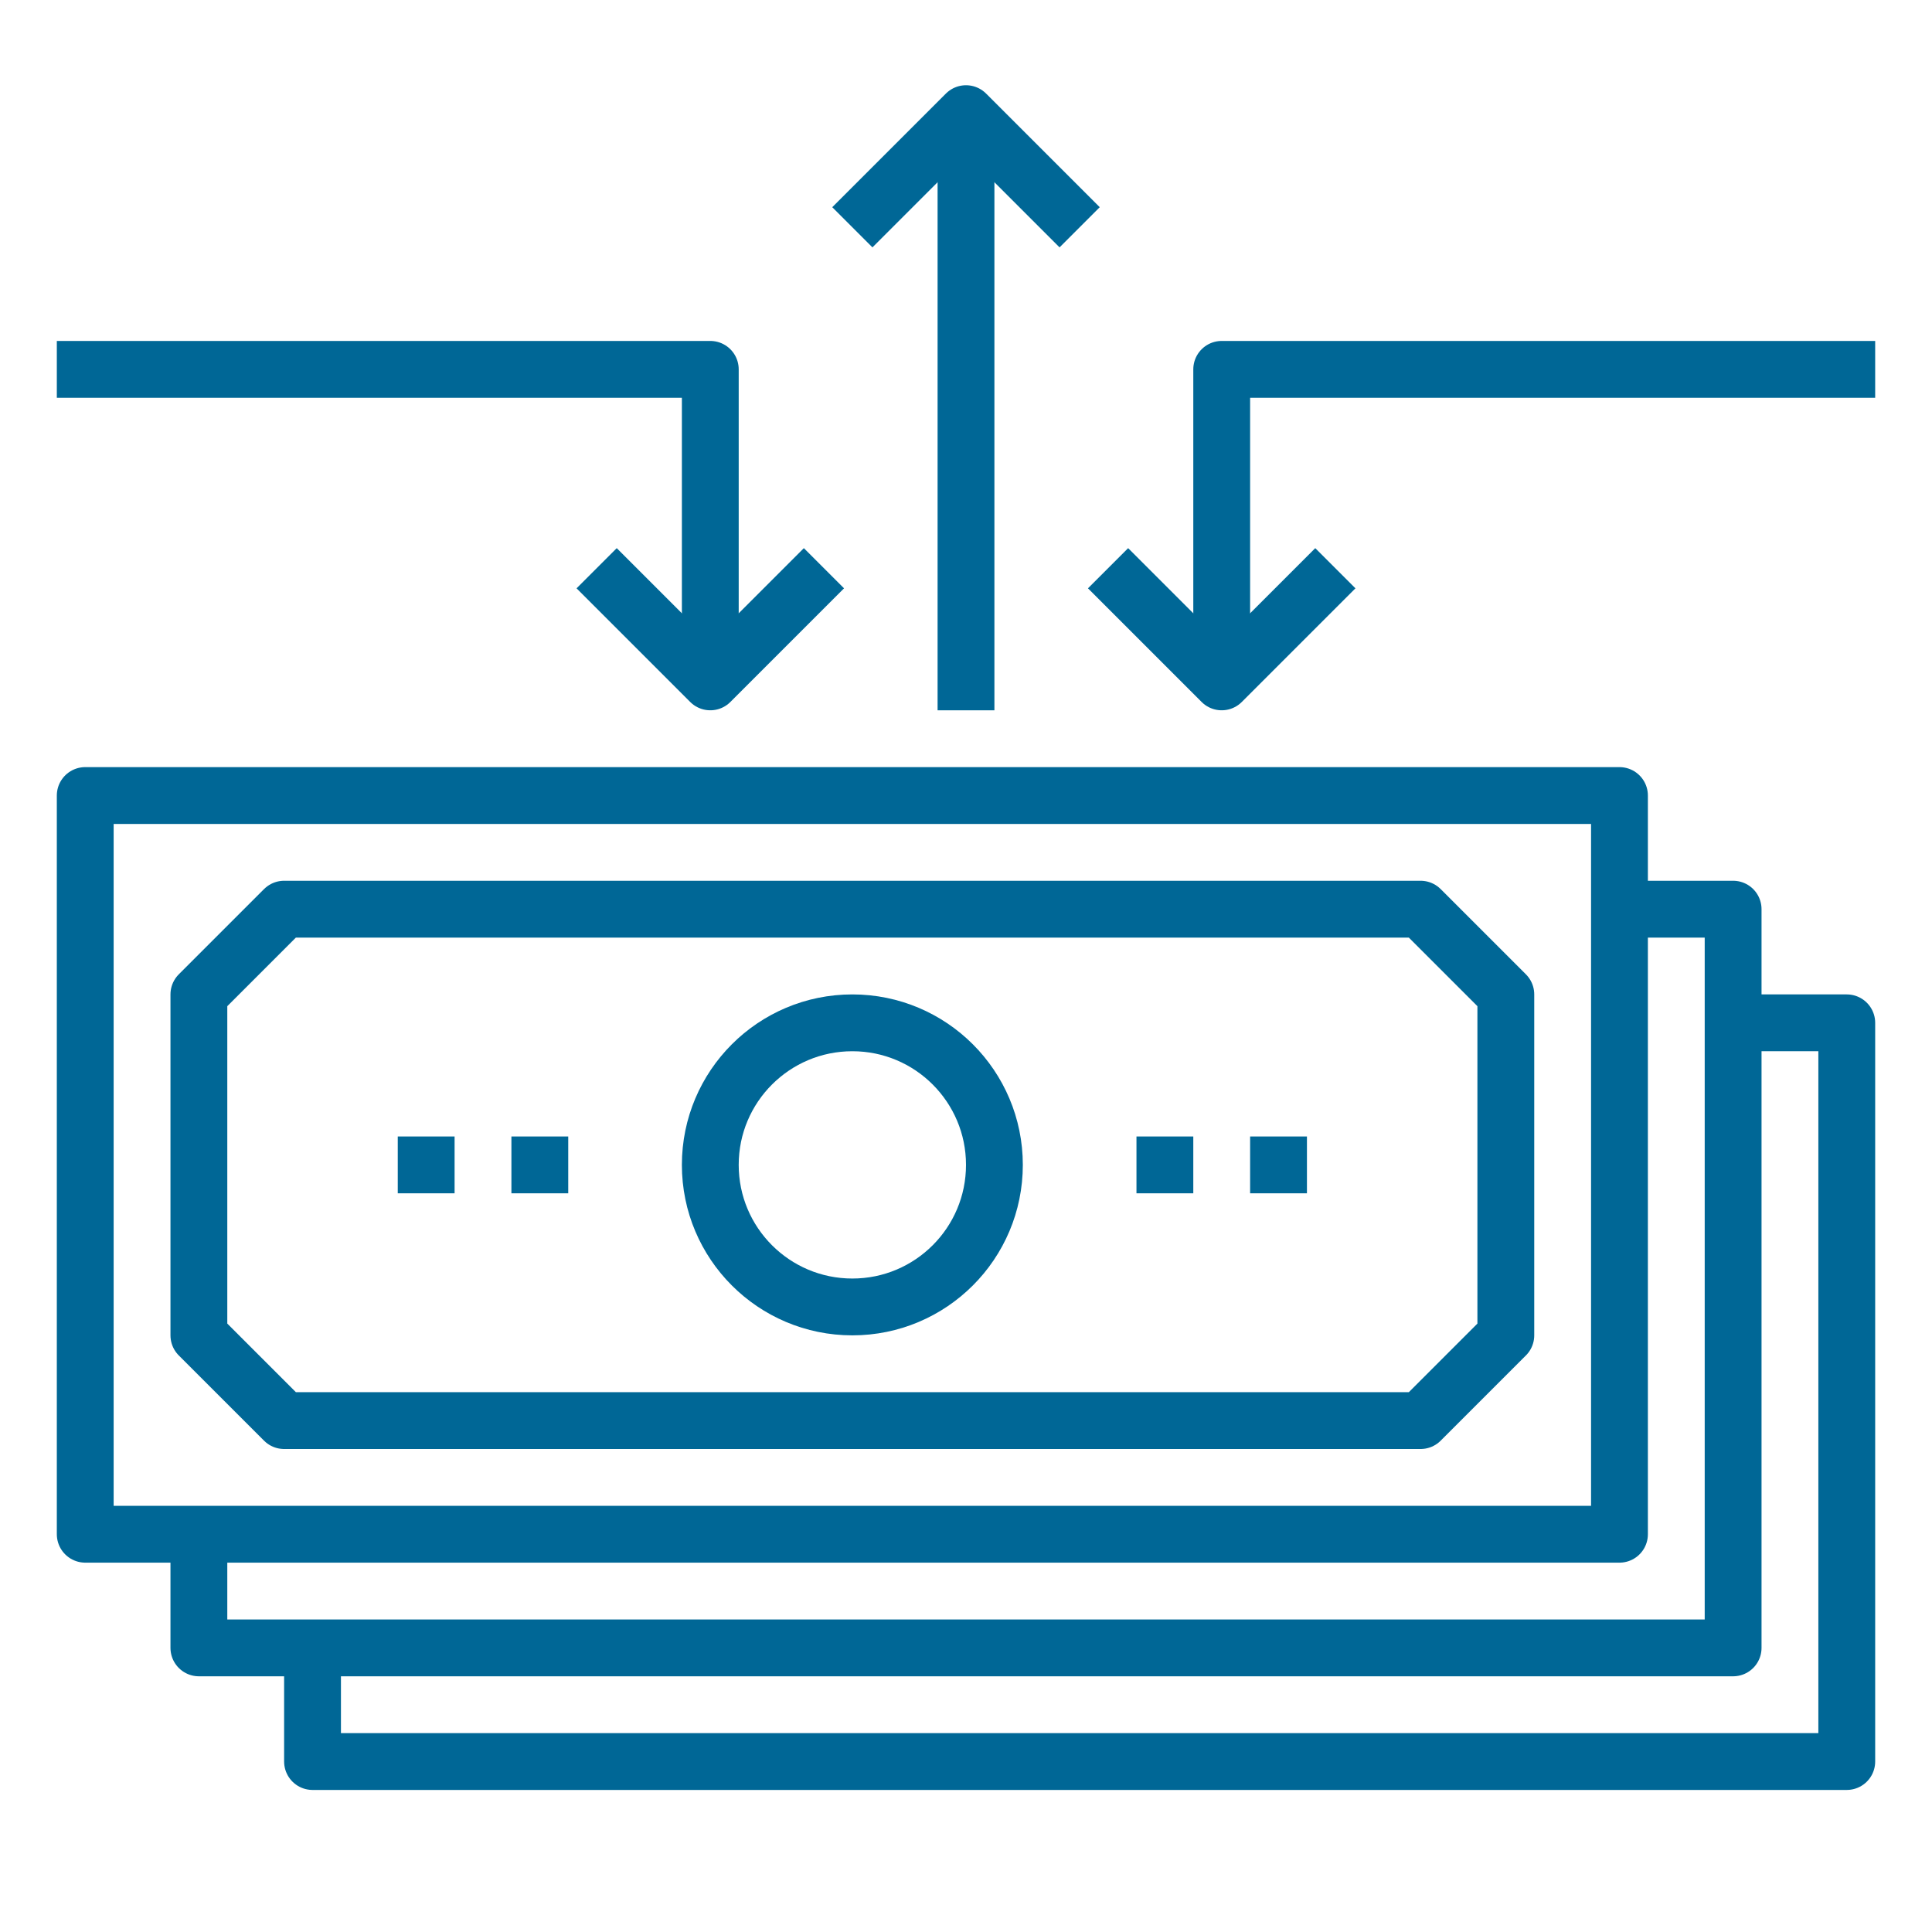 <?xml version="1.0" encoding="utf-8"?>
<!-- Generator: Adobe Illustrator 22.0.1, SVG Export Plug-In . SVG Version: 6.00 Build 0)  -->
<svg version="1.1" id="Layer_1" xmlns="http://www.w3.org/2000/svg" xmlns:xlink="http://www.w3.org/1999/xlink" x="0px" y="0px"
	 viewBox="0 0 68 68" style="enable-background:new 0 0 68 68;" xml:space="preserve">
<style type="text/css">
	.st0{fill:none;stroke:#006796;stroke-width:2;stroke-linejoin:round;stroke-miterlimit:10;}
</style>
<g>
	<g>
		<g>
			<g>
				<polyline class="st0" points="61,36 65,36 65,62 11,62 11,58 				"/>
				<polyline class="st0" points="57,32 61,32 61,58 7,58 7,54 				"/>
				<g>
					<rect x="3" y="28" class="st0" width="54" height="26"/>
					<path class="st0" d="M13,28"/>
					<path class="st0" d="M3,38"/>
					<path class="st0" d="M47,28"/>
					<path class="st0" d="M57,38"/>
					<path class="st0" d="M47,54"/>
					<path class="st0" d="M57,44"/>
					<path class="st0" d="M3,44"/>
					<path class="st0" d="M13,54"/>
					<polygon class="st0" points="50,50 10,50 7,47 7,35 10,32 50,32 53,35 53,47 					"/>
					<line class="st0" x1="20" y1="41" x2="18" y2="41"/>
					<line class="st0" x1="16" y1="41" x2="14" y2="41"/>
					<line class="st0" x1="46" y1="41" x2="44" y2="41"/>
					<line class="st0" x1="42" y1="41" x2="40" y2="41"/>
					<circle class="st0" cx="30" cy="41" r="5"/>
				</g>
			</g>
			<g>
				<polyline class="st0" points="29,20 25,24 21,20 				"/>
				<polyline class="st0" points="47,20 43,24 39,20 				"/>
				<polyline class="st0" points="38,8 34,4 30,8 				"/>
				<polyline class="st0" points="25,24 25,13 2,13 				"/>
				<polyline class="st0" points="43,24 43,13 66,13 				"/>
				<line class="st0" x1="34" y1="25" x2="34" y2="4"/>
			</g>
		</g>
	</g>
</g>
</svg>
